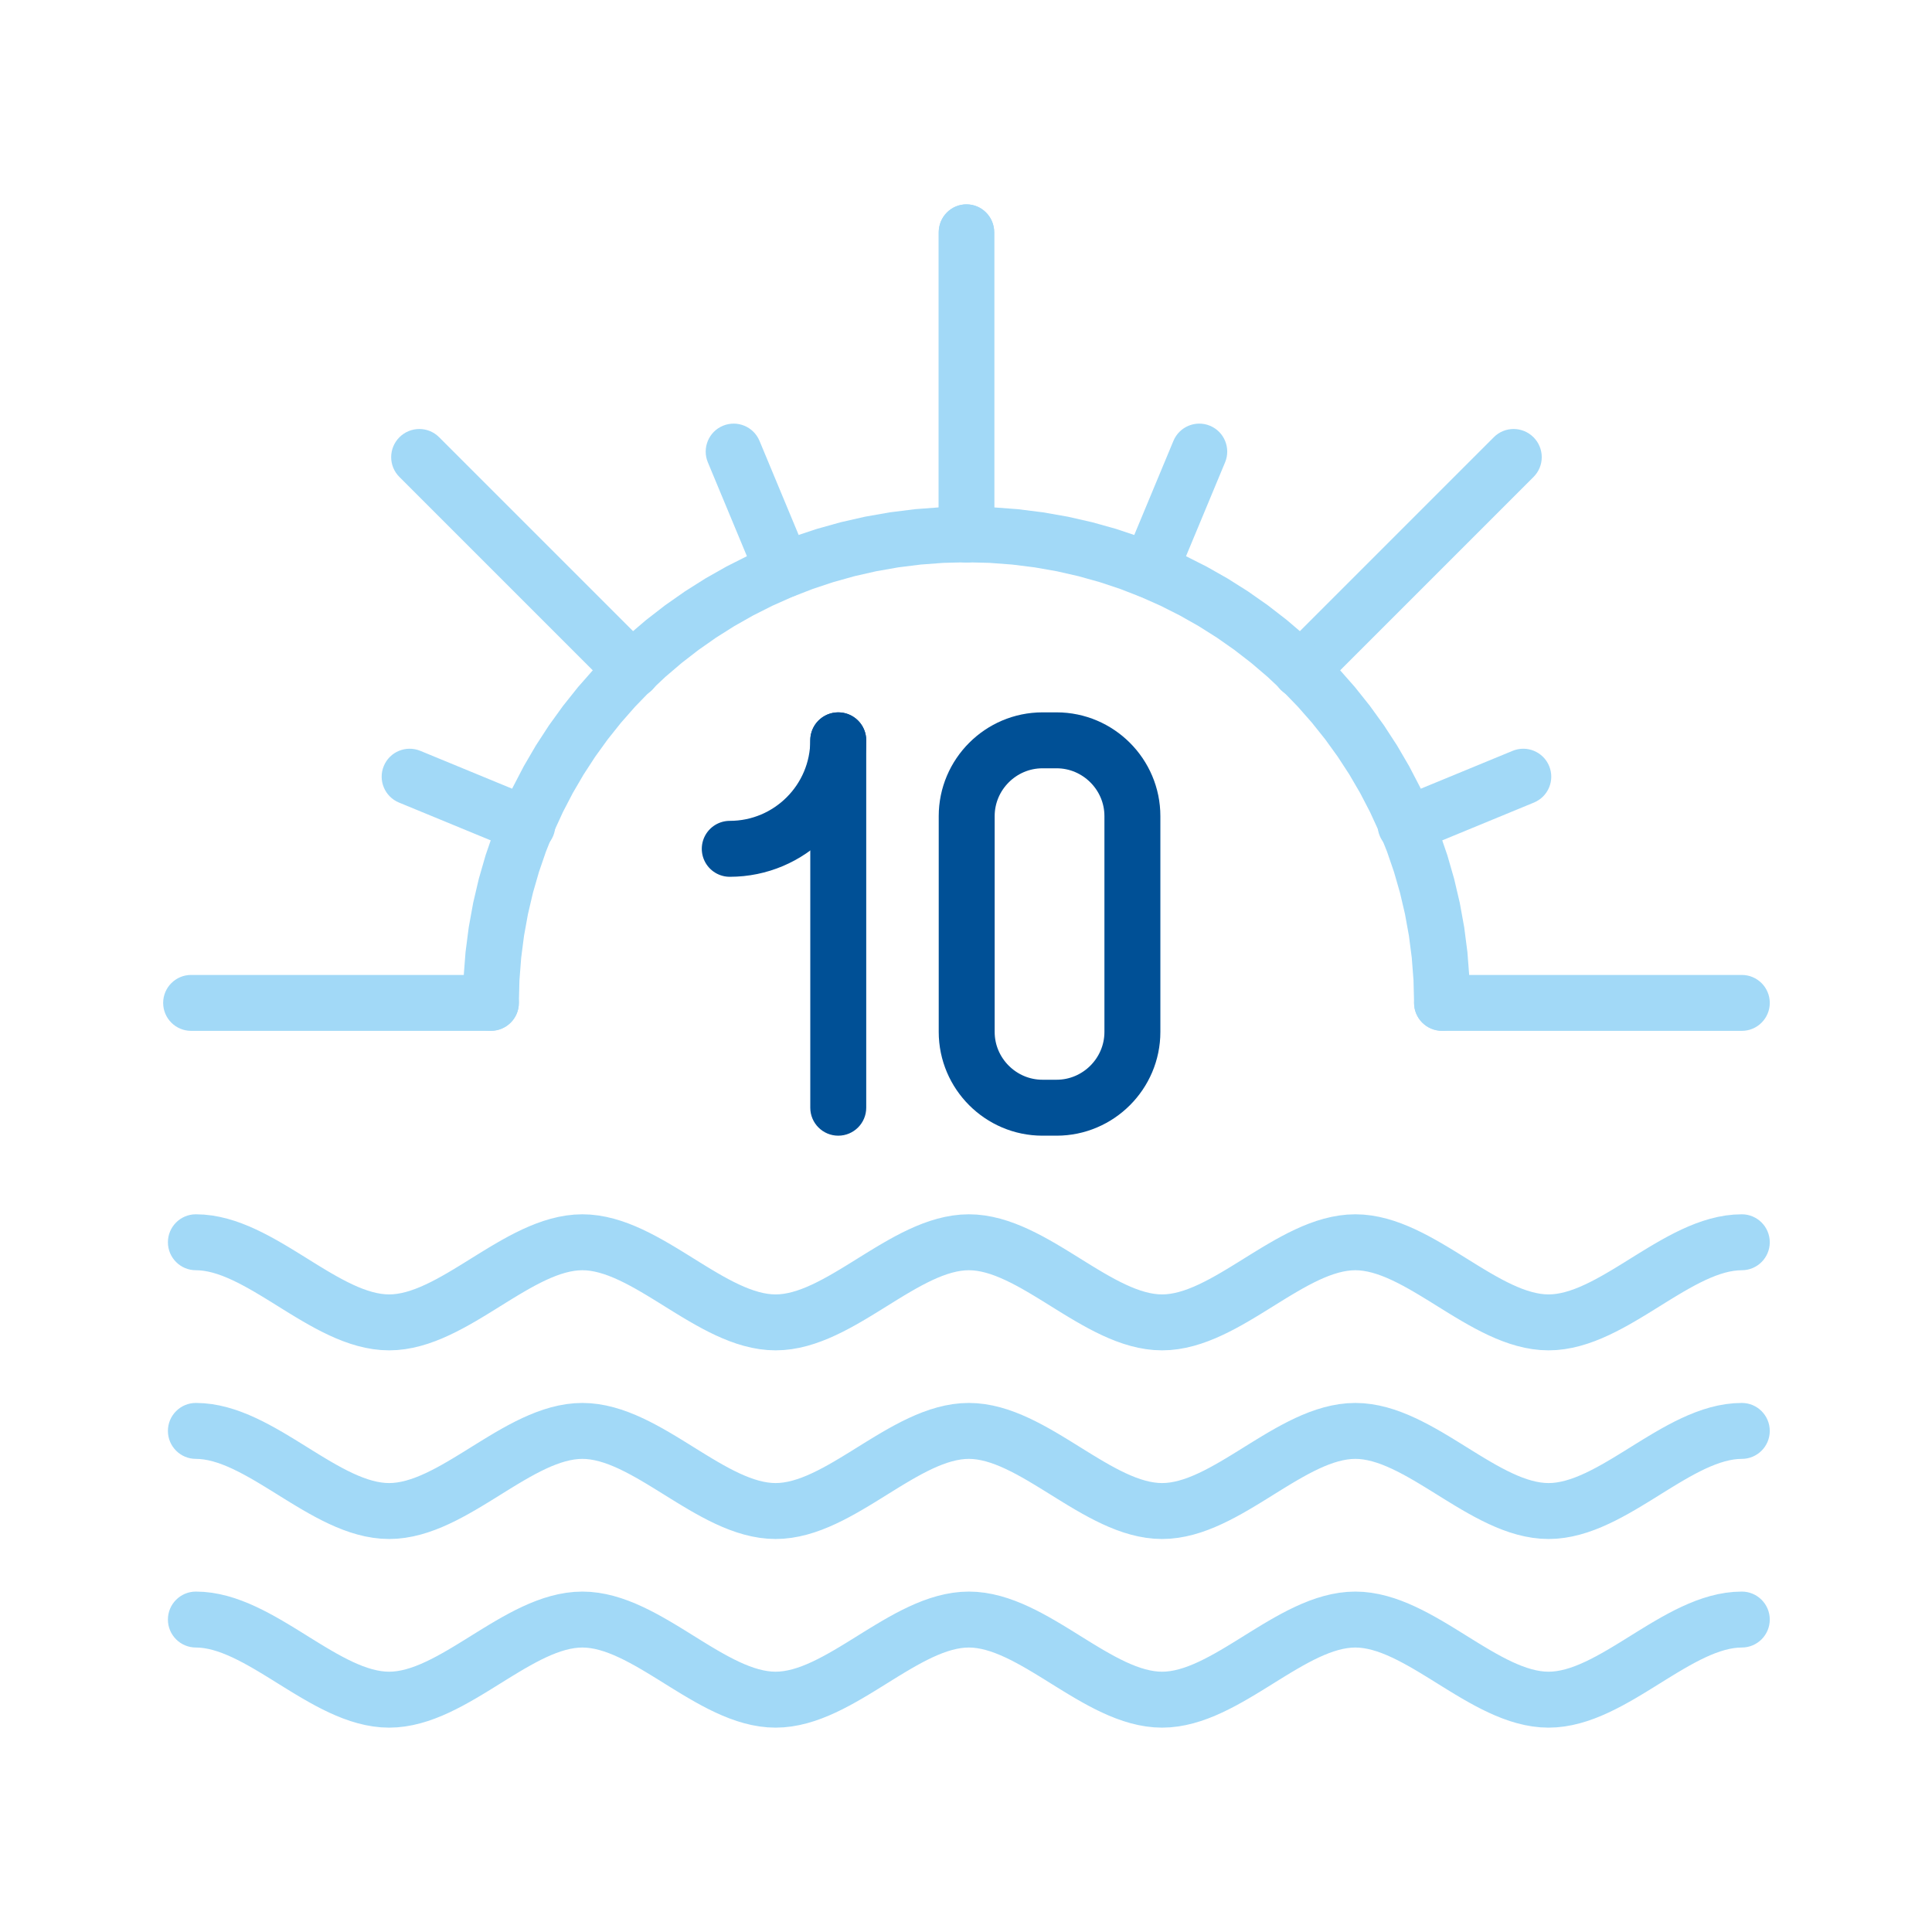 <?xml version="1.0" encoding="UTF-8"?>
<!DOCTYPE svg PUBLIC "-//W3C//DTD SVG 1.1//EN" "http://www.w3.org/Graphics/SVG/1.1/DTD/svg11.dtd">
<!-- Creator: CorelDRAW 2017 -->
<svg xmlns="http://www.w3.org/2000/svg" xml:space="preserve" width="50mm" height="50mm" version="1.1" style="shape-rendering:geometricPrecision; text-rendering:geometricPrecision; image-rendering:optimizeQuality; fill-rule:evenodd; clip-rule:evenodd"
viewBox="0 0 5000 5000"
 xmlns:xlink="http://www.w3.org/1999/xlink">
 <defs>
  <style type="text/css">
   <![CDATA[
    .str1 {stroke:#005096;stroke-width:144.78;stroke-linecap:round;stroke-linejoin:round;stroke-miterlimit:22.926}
    .str0 {stroke:#005096;stroke-width:144.78;stroke-linecap:round;stroke-linejoin:round;stroke-miterlimit:22.926}
    .fil1 {fill:none}
    .fil2 {fill:#005096;fill-rule:nonzero}
    .fil0 {fill:#A2D9F7;fill-rule:nonzero}
   ]]>
  </style>
 </defs>
 <g id="Слой_x0020_1">
  <g>
   <path class="fil0" d="M2429.41 601.26c0,-39.97 32.15,-72.39 71.79,-72.39 39.64,0 71.79,32.42 71.79,72.39l-143.58 0zm0 781.91l0 -781.91 143.58 0 0 781.91 -143.58 0zm143.58 0c0,39.97 -32.15,72.39 -71.79,72.39 -39.64,0 -71.79,-32.42 -71.79,-72.39l143.58 0z"/>
  </g>
  <g>
   <path class="fil0" d="M3036.81 1140.98c15.37,-36.94 57.77,-54.45 94.68,-39.1 36.91,15.35 54.37,57.76 39,94.7l-133.68 -55.6zm-127.81 307.11l127.81 -307.11 133.68 55.6 -127.81 307.11 -133.68 -55.6zm133.68 55.6c-15.37,36.94 -57.77,54.45 -94.68,39.1 -36.91,-15.35 -54.37,-57.76 -39,-94.7l133.68 55.6z"/>
  </g>
  <g>
   <path class="fil0" d="M3866.09 1131.39c28.27,-28.27 74.21,-28.17 102.6,0.22 28.39,28.39 28.49,74.33 0.22,102.6l-102.82 -102.82zm-551.64 551.65l551.64 -551.65 102.82 102.82 -551.64 551.65 -102.82 -102.82zm102.82 102.82c-28.27,28.27 -74.21,28.17 -102.6,-0.22 -28.39,-28.39 -28.49,-74.33 -0.22,-102.6l102.82 102.82z"/>
  </g>
  <g>
   <path class="fil0" d="M3914.59 1943.18c36.99,-15.25 79.36,2.35 94.6,39.3 15.24,36.95 -2.39,79.29 -39.38,94.54l-55.22 -133.84zm-304.47 125.53l304.47 -125.53 55.22 133.84 -304.47 125.53 -55.22 -133.84zm55.22 133.84c-36.99,15.25 -79.36,-2.35 -94.6,-39.3 -15.24,-36.95 2.39,-79.29 39.38,-94.54l55.22 133.84z"/>
  </g>
  <g>
   <path class="fil0" d="M4507.77 2523.14c39.97,0 72.39,32.4 72.39,72.36 0,39.96 -32.42,72.36 -72.39,72.36l0 -144.72zm-775.79 0l775.79 0 0 144.72 -775.79 0 0 -144.72zm0 144.72c-39.97,0 -72.39,-32.4 -72.39,-72.36 0,-39.96 32.42,-72.36 72.39,-72.36l0 144.72z"/>
  </g>
  <g>
   <path class="fil0" d="M1342.82 2595.5c0,39.77 -32.41,72.02 -72.38,72.02 -39.97,0 -72.38,-32.25 -72.38,-72.02l144.76 0zm1158.41 -1284.35l0 144.04 0 0 -59.73 1.49 -58.88 4.41 -58.02 7.26 -57.06 10.04 -56.05 12.74 -54.97 15.37 -53.81 17.94 -52.61 20.43 -51.31 22.85 -49.94 25.2 -48.52 27.47 -47 29.69 -45.43 31.82 -43.77 33.88 -42.04 35.87 -40.24 37.78 -38.35 39.63 -36.41 41.4 -34.37 43.08 -32.29 44.73 -30.11 46.26 -27.87 47.74 -25.55 49.15 -23.18 50.48 -20.71 51.73 -18.18 52.93 -15.58 54.06 -12.91 55.12 -10.18 56.11 -7.36 57.04 -4.47 57.89 -1.51 58.72 -144.76 0 1.69 -66.06 5.03 -65.23 8.3 -64.32 11.48 -63.29 14.57 -62.18 17.58 -61 20.52 -59.73 23.37 -58.37 26.12 -56.92 28.81 -55.41 31.41 -53.8 33.91 -52.1 36.35 -50.35 38.69 -48.5 40.97 -46.58 43.15 -44.59 45.26 -42.5 47.28 -40.33 49.21 -38.1 51.09 -35.78 52.86 -33.39 54.58 -30.91 56.18 -28.34 57.73 -25.71 59.19 -22.99 60.55 -20.18 61.85 -17.29 63.03 -14.34 64.16 -11.28 65.18 -8.16 66.12 -4.95 66.95 -1.67 0 0zm1303.17 1284.35l-144.76 0 -1.51 -58.72 -4.47 -57.89 -7.36 -57.04 -10.18 -56.11 -12.91 -55.12 -15.58 -54.06 -18.18 -52.93 -20.71 -51.73 -23.18 -50.48 -25.55 -49.15 -27.87 -47.74 -30.11 -46.26 -32.29 -44.73 -34.37 -43.08 -36.41 -41.4 -38.35 -39.63 -40.24 -37.78 -42.04 -35.87 -43.77 -33.88 -45.43 -31.82 -47 -29.69 -48.52 -27.47 -49.94 -25.2 -51.31 -22.85 -52.61 -20.43 -53.81 -17.94 -54.97 -15.37 -56.05 -12.74 -57.06 -10.04 -58.02 -7.26 -58.88 -4.41 -59.73 -1.49 0 -144.04 66.95 1.67 66.12 4.95 65.18 8.16 64.16 11.28 63.03 14.34 61.85 17.29 60.55 20.18 59.19 22.99 57.73 25.71 56.18 28.34 54.58 30.91 52.86 33.39 51.09 35.78 49.21 38.1 47.28 40.33 45.26 42.5 43.15 44.59 40.97 46.58 38.69 48.5 36.35 50.35 33.91 52.1 31.41 53.8 28.81 55.41 26.12 56.92 23.37 58.37 20.52 59.73 17.58 61 14.57 62.18 11.48 63.29 8.3 64.32 5.03 65.23 1.69 66.06zm0 0c0,39.77 -32.41,72.02 -72.38,72.02 -39.97,0 -72.38,-32.25 -72.38,-72.02l144.76 0z"/>
  </g>
  <g>
   <path class="fil0" d="M506.93 4263.78c-39.97,0 -72.38,-32.41 -72.38,-72.38 0,-39.97 32.41,-72.38 72.38,-72.38l0 144.76zm500.11 62.58l0 144.76 0 0 -21.01 -0.79 -20.66 -2.29 -20.12 -3.6 -19.65 -4.75 -19.19 -5.75 -18.74 -6.63 -18.31 -7.36 -17.91 -8 -17.55 -8.5 -17.22 -8.94 -16.92 -9.28 -16.66 -9.53 -16.43 -9.72 -16.18 -9.81 -15.96 -9.84 -15.76 -9.78 -15.5 -9.64 -15.29 -9.42 -15.08 -9.15 -14.83 -8.78 -14.6 -8.35 -14.34 -7.86 -14.02 -7.28 -13.71 -6.66 -13.35 -5.96 -12.95 -5.22 -12.52 -4.43 -12.07 -3.63 -11.61 -2.81 -11.12 -2 -10.6 -1.19 -10.25 -0.39 0 -144.76 21.01 0.79 20.66 2.29 20.12 3.6 19.65 4.75 19.19 5.75 18.74 6.63 18.31 7.36 17.91 8 17.55 8.5 17.22 8.94 16.92 9.28 16.66 9.53 16.43 9.72 16.18 9.81 15.97 9.84 15.74 9.78 15.5 9.64 15.3 9.42 15.08 9.15 14.83 8.78 14.6 8.35 14.34 7.86 14.02 7.28 13.71 6.66 13.35 5.96 12.95 5.22 12.52 4.43 12.07 3.63 11.61 2.81 11.12 2 10.6 1.19 10.25 0.39 0 0zm0 0c39.97,0 72.38,32.41 72.38,72.38 0,39.97 -32.41,72.38 -72.38,72.38l0 -144.76zm500.12 -207.34l0 144.76 0 0 -10.25 0.39 -10.61 1.19 -11.12 2 -11.6 2.81 -12.06 3.63 -12.53 4.43 -12.95 5.22 -13.35 5.96 -13.72 6.66 -14.02 7.28 -14.34 7.86 -14.59 8.35 -14.82 8.78 -15.09 9.15 -15.3 9.42 -15.51 9.64 -15.75 9.78 -15.96 9.84 -16.17 9.81 -16.42 9.72 -16.67 9.53 -16.92 9.28 -17.24 8.94 -17.54 8.5 -17.91 8 -18.31 7.36 -18.73 6.63 -19.18 5.75 -19.66 4.75 -20.14 3.6 -20.65 2.29 -21.01 0.79 0 -144.76 10.25 -0.39 10.61 -1.19 11.12 -2 11.6 -2.81 12.06 -3.63 12.53 -4.43 12.95 -5.22 13.35 -5.96 13.72 -6.66 14.02 -7.28 14.34 -7.86 14.59 -8.35 14.82 -8.78 15.09 -9.15 15.3 -9.42 15.51 -9.64 15.75 -9.78 15.96 -9.84 16.17 -9.81 16.42 -9.72 16.67 -9.53 16.92 -9.28 17.24 -8.94 17.54 -8.5 17.91 -8 18.31 -7.36 18.73 -6.63 19.18 -5.75 19.66 -4.75 20.14 -3.6 20.65 -2.29 21.01 -0.79 0 0zm0 0c39.97,0 72.38,32.41 72.38,72.38 0,39.97 -32.41,72.38 -72.38,72.38l0 -144.76zm500.11 207.34l0 144.76 0 0 -21.01 -0.79 -20.66 -2.29 -20.12 -3.6 -19.65 -4.75 -19.19 -5.75 -18.74 -6.63 -18.31 -7.36 -17.91 -8 -17.55 -8.5 -17.22 -8.94 -16.92 -9.28 -16.66 -9.53 -16.43 -9.72 -16.18 -9.81 -15.96 -9.84 -15.76 -9.78 -15.5 -9.64 -15.29 -9.42 -15.08 -9.15 -14.83 -8.78 -14.6 -8.35 -14.34 -7.86 -14.02 -7.28 -13.71 -6.66 -13.35 -5.96 -12.95 -5.22 -12.52 -4.43 -12.07 -3.63 -11.61 -2.81 -11.12 -2 -10.6 -1.19 -10.25 -0.39 0 -144.76 21.01 0.79 20.66 2.29 20.12 3.6 19.65 4.75 19.19 5.75 18.74 6.63 18.31 7.36 17.91 8 17.55 8.5 17.22 8.94 16.92 9.28 16.66 9.53 16.43 9.72 16.18 9.81 15.97 9.84 15.74 9.78 15.5 9.64 15.3 9.42 15.08 9.15 14.83 8.78 14.6 8.35 14.34 7.86 14.02 7.28 13.71 6.66 13.35 5.96 12.95 5.22 12.52 4.43 12.07 3.63 11.61 2.81 11.12 2 10.6 1.19 10.25 0.39 0 0zm0 0c39.97,0 72.38,32.41 72.38,72.38 0,39.97 -32.41,72.38 -72.38,72.38l0 -144.76zm500.09 -207.34l0 144.76 0 0 -10.25 0.39 -10.6 1.19 -11.12 2 -11.61 2.81 -12.07 3.63 -12.51 4.43 -12.94 5.21 -13.36 5.97 -13.72 6.66 -14.02 7.28 -14.32 7.86 -14.61 8.35 -14.83 8.78 -15.07 9.14 -15.29 9.43 -15.52 9.64 -15.75 9.78 -15.95 9.83 -16.17 9.82 -16.44 9.72 -16.66 9.53 -16.92 9.28 -17.22 8.94 -17.55 8.5 -17.91 8 -18.31 7.36 -18.74 6.63 -19.18 5.75 -19.65 4.75 -20.14 3.6 -20.65 2.29 -21.01 0.79 0 -144.76 10.25 -0.39 10.61 -1.19 11.12 -2 11.59 -2.81 12.08 -3.63 12.52 -4.43 12.95 -5.22 13.35 -5.96 13.71 -6.66 14.02 -7.28 14.34 -7.86 14.6 -8.35 14.82 -8.78 15.07 -9.14 15.31 -9.43 15.51 -9.64 15.74 -9.78 15.95 -9.83 16.19 -9.82 16.43 -9.72 16.65 -9.53 16.92 -9.28 17.24 -8.94 17.54 -8.5 17.9 -7.99 18.3 -7.37 18.75 -6.63 19.19 -5.75 19.65 -4.75 20.12 -3.6 20.66 -2.29 21.01 -0.79 0 0zm0 0c39.97,0 72.38,32.41 72.38,72.38 0,39.97 -32.41,72.38 -72.38,72.38l0 -144.76zm500.12 207.34l0 144.76 0 0 -21.01 -0.79 -20.65 -2.29 -20.14 -3.6 -19.66 -4.75 -19.18 -5.75 -18.73 -6.63 -18.31 -7.36 -17.91 -8 -17.54 -8.5 -17.24 -8.94 -16.92 -9.28 -16.67 -9.53 -16.42 -9.72 -16.17 -9.81 -15.96 -9.84 -15.75 -9.78 -15.51 -9.64 -15.3 -9.42 -15.09 -9.15 -14.82 -8.78 -14.59 -8.35 -14.34 -7.86 -14.02 -7.28 -13.72 -6.66 -13.35 -5.96 -12.95 -5.22 -12.53 -4.43 -12.06 -3.63 -11.6 -2.81 -11.12 -2 -10.61 -1.19 -10.25 -0.39 0 -144.76 21.01 0.79 20.65 2.29 20.14 3.6 19.66 4.75 19.18 5.75 18.73 6.63 18.31 7.36 17.91 8 17.54 8.5 17.24 8.94 16.92 9.28 16.67 9.53 16.42 9.72 16.17 9.81 15.96 9.84 15.75 9.78 15.51 9.64 15.3 9.42 15.09 9.15 14.82 8.78 14.59 8.35 14.34 7.86 14.02 7.28 13.72 6.66 13.35 5.96 12.95 5.22 12.53 4.43 12.06 3.63 11.6 2.81 11.12 2 10.61 1.19 10.25 0.39 0 0zm0 0c39.97,0 72.38,32.41 72.38,72.38 0,39.97 -32.41,72.38 -72.38,72.38l0 -144.76zm500.08 -207.34l0 144.76 0 0 -10.25 0.39 -10.6 1.19 -11.12 2 -11.61 2.81 -12.07 3.63 -12.51 4.43 -12.94 5.21 -13.36 5.97 -13.72 6.66 -14.02 7.28 -14.32 7.86 -14.61 8.35 -14.83 8.78 -15.07 9.14 -15.29 9.43 -15.52 9.64 -15.74 9.78 -15.95 9.83 -16.19 9.82 -16.43 9.72 -16.65 9.53 -16.92 9.28 -17.24 8.94 -17.54 8.5 -17.9 7.99 -18.3 7.37 -18.75 6.63 -19.19 5.75 -19.65 4.75 -20.12 3.6 -20.66 2.29 -21.01 0.79 0 -144.76 10.25 -0.39 10.6 -1.19 11.12 -2 11.61 -2.81 12.07 -3.63 12.51 -4.43 12.94 -5.21 13.36 -5.97 13.72 -6.66 14.02 -7.28 14.32 -7.86 14.61 -8.35 14.83 -8.78 15.07 -9.14 15.29 -9.43 15.52 -9.64 15.74 -9.78 15.95 -9.83 16.19 -9.82 16.43 -9.72 16.65 -9.53 16.92 -9.28 17.24 -8.94 17.54 -8.5 17.9 -7.99 18.3 -7.37 18.75 -6.63 19.19 -5.75 19.65 -4.75 20.12 -3.6 20.66 -2.29 21.01 -0.79 0 0zm0 0c39.97,0 72.38,32.41 72.38,72.38 0,39.97 -32.41,72.38 -72.38,72.38l0 -144.76zm500.12 207.34l0 144.76 0 0 -21.01 -0.79 -20.65 -2.29 -20.14 -3.6 -19.66 -4.75 -19.18 -5.75 -18.73 -6.63 -18.31 -7.36 -17.91 -8 -17.54 -8.5 -17.24 -8.94 -16.92 -9.28 -16.67 -9.53 -16.42 -9.72 -16.17 -9.81 -15.96 -9.84 -15.75 -9.78 -15.51 -9.64 -15.3 -9.42 -15.09 -9.15 -14.82 -8.78 -14.59 -8.35 -14.34 -7.86 -14.02 -7.28 -13.72 -6.66 -13.35 -5.96 -12.95 -5.22 -12.53 -4.43 -12.06 -3.63 -11.6 -2.81 -11.12 -2 -10.61 -1.19 -10.25 -0.39 0 -144.76 21.01 0.79 20.65 2.29 20.14 3.6 19.66 4.75 19.18 5.75 18.73 6.63 18.31 7.36 17.91 8 17.54 8.5 17.24 8.94 16.92 9.28 16.67 9.53 16.42 9.72 16.17 9.81 15.96 9.84 15.75 9.78 15.51 9.64 15.3 9.42 15.09 9.15 14.82 8.78 14.59 8.35 14.34 7.86 14.02 7.28 13.72 6.66 13.35 5.96 12.95 5.22 12.53 4.43 12.06 3.63 11.6 2.81 11.12 2 10.61 1.19 10.25 0.39 0 0zm0 0c39.97,0 72.38,32.41 72.38,72.38 0,39.97 -32.41,72.38 -72.38,72.38l0 -144.76zm500.09 -207.34l0 144.76 -10.25 0.39 -10.61 1.19 -11.12 2 -11.59 2.81 -12.08 3.63 -12.52 4.43 -12.95 5.22 -13.35 5.96 -13.71 6.66 -14.02 7.28 -14.34 7.86 -14.6 8.35 -14.82 8.78 -15.07 9.14 -15.31 9.43 -15.51 9.64 -15.74 9.78 -15.95 9.83 -16.19 9.82 -16.43 9.72 -16.65 9.53 -16.92 9.28 -17.24 8.94 -17.54 8.5 -17.9 7.99 -18.3 7.37 -18.75 6.63 -19.19 5.75 -19.65 4.75 -20.12 3.6 -20.66 2.29 -21.01 0.79 0 -144.76 10.25 -0.39 10.6 -1.19 11.12 -2 11.61 -2.81 12.07 -3.63 12.51 -4.43 12.94 -5.21 13.36 -5.97 13.72 -6.66 14.02 -7.28 14.32 -7.86 14.61 -8.35 14.83 -8.78 15.07 -9.14 15.29 -9.43 15.52 -9.64 15.75 -9.78 15.95 -9.83 16.17 -9.82 16.44 -9.72 16.66 -9.53 16.92 -9.28 17.22 -8.94 17.55 -8.5 17.91 -8 18.31 -7.36 18.74 -6.63 19.18 -5.75 19.65 -4.75 20.14 -3.6 20.65 -2.29 21.01 -0.79zm0 0c39.97,0 72.38,32.41 72.38,72.38 0,39.97 -32.41,72.38 -72.38,72.38l0 -144.76z"/>
  </g>
  <g>
   <path class="fil0" d="M506.93 3775.57c-39.97,0 -72.38,-32.41 -72.38,-72.38 0,-39.97 32.41,-72.38 72.38,-72.38l0 144.76zm500.11 62.57l0 144.76 0 0 -21.01 -0.79 -20.66 -2.29 -20.12 -3.6 -19.65 -4.75 -19.19 -5.75 -18.74 -6.63 -18.31 -7.36 -17.91 -8 -17.55 -8.5 -17.21 -8.94 -16.93 -9.27 -16.68 -9.55 -16.41 -9.71 -16.18 -9.81 -15.95 -9.83 -15.75 -9.77 -15.52 -9.65 -15.29 -9.42 -15.08 -9.15 -14.85 -8.79 -14.58 -8.35 -14.33 -7.85 -14.03 -7.28 -13.71 -6.66 -13.35 -5.96 -12.95 -5.22 -12.52 -4.43 -12.07 -3.63 -11.61 -2.81 -11.12 -2 -10.6 -1.19 -10.25 -0.39 0 -144.76 21.01 0.79 20.66 2.29 20.12 3.6 19.65 4.75 19.19 5.75 18.74 6.63 18.31 7.36 17.91 8 17.55 8.5 17.21 8.94 16.93 9.27 16.68 9.55 16.41 9.71 16.18 9.81 15.97 9.84 15.72 9.77 15.51 9.63 15.31 9.43 15.08 9.15 14.85 8.79 14.58 8.35 14.33 7.85 14.03 7.28 13.71 6.66 13.35 5.96 12.95 5.22 12.52 4.43 12.07 3.63 11.61 2.81 11.12 2 10.6 1.19 10.25 0.39 0 0zm0 0c39.97,0 72.38,32.41 72.38,72.38 0,39.97 -32.41,72.38 -72.38,72.38l0 -144.76zm500.12 -207.33l0 144.76 0 0 -10.25 0.39 -10.61 1.19 -11.12 2 -11.6 2.81 -12.06 3.63 -12.53 4.43 -12.95 5.22 -13.35 5.96 -13.72 6.66 -14.04 7.29 -14.32 7.84 -14.57 8.35 -14.84 8.79 -15.09 9.15 -15.3 9.42 -15.53 9.65 -15.74 9.77 -15.95 9.83 -16.17 9.81 -16.4 9.71 -16.69 9.55 -16.94 9.28 -17.22 8.93 -17.54 8.5 -17.91 8 -18.31 7.36 -18.73 6.63 -19.18 5.75 -19.66 4.75 -20.14 3.6 -20.65 2.29 -21.01 0.79 0 -144.76 10.25 -0.39 10.61 -1.19 11.12 -2 11.6 -2.81 12.06 -3.63 12.53 -4.43 12.95 -5.22 13.35 -5.96 13.72 -6.66 14.04 -7.29 14.32 -7.84 14.57 -8.35 14.84 -8.79 15.09 -9.15 15.31 -9.43 15.52 -9.63 15.73 -9.77 15.96 -9.84 16.17 -9.81 16.4 -9.71 16.69 -9.55 16.94 -9.28 17.22 -8.93 17.54 -8.5 17.91 -8 18.31 -7.36 18.73 -6.63 19.18 -5.75 19.66 -4.75 20.14 -3.6 20.65 -2.29 21.01 -0.79 0 0zm0 0c39.97,0 72.38,32.41 72.38,72.38 0,39.97 -32.41,72.38 -72.38,72.38l0 -144.76zm500.11 207.33l0 144.76 0 0 -21.01 -0.79 -20.66 -2.29 -20.12 -3.6 -19.65 -4.75 -19.19 -5.75 -18.74 -6.63 -18.31 -7.36 -17.91 -8 -17.55 -8.5 -17.21 -8.94 -16.93 -9.27 -16.68 -9.55 -16.41 -9.71 -16.18 -9.81 -15.95 -9.83 -15.75 -9.77 -15.52 -9.65 -15.29 -9.42 -15.08 -9.15 -14.85 -8.79 -14.58 -8.35 -14.33 -7.85 -14.03 -7.28 -13.71 -6.66 -13.35 -5.96 -12.95 -5.22 -12.52 -4.43 -12.07 -3.63 -11.61 -2.81 -11.12 -2 -10.6 -1.19 -10.25 -0.39 0 -144.76 21.01 0.79 20.66 2.29 20.12 3.6 19.65 4.75 19.19 5.75 18.74 6.63 18.31 7.36 17.91 8 17.55 8.5 17.21 8.94 16.93 9.27 16.68 9.55 16.41 9.71 16.18 9.81 15.97 9.84 15.72 9.77 15.51 9.63 15.31 9.43 15.08 9.15 14.85 8.79 14.58 8.35 14.33 7.85 14.03 7.28 13.71 6.66 13.35 5.96 12.95 5.22 12.52 4.43 12.07 3.63 11.61 2.81 11.12 2 10.6 1.19 10.25 0.39 0 0zm0 0c39.97,0 72.38,32.41 72.38,72.38 0,39.97 -32.41,72.38 -72.38,72.38l0 -144.76zm500.09 -207.33l0 144.76 0 0 -10.25 0.39 -10.6 1.19 -11.12 2 -11.61 2.81 -12.07 3.63 -12.51 4.43 -12.94 5.21 -13.36 5.97 -13.72 6.66 -14.03 7.28 -14.31 7.85 -14.59 8.35 -14.85 8.79 -15.07 9.14 -15.29 9.43 -15.54 9.65 -15.74 9.77 -15.94 9.82 -16.17 9.82 -16.42 9.71 -16.68 9.55 -16.93 9.27 -17.21 8.94 -17.55 8.5 -17.91 8 -18.31 7.36 -18.74 6.63 -19.18 5.75 -19.65 4.75 -20.14 3.6 -20.65 2.29 -21.01 0.79 0 -144.76 10.25 -0.39 10.61 -1.19 11.12 -2 11.59 -2.81 12.08 -3.63 12.52 -4.43 12.95 -5.22 13.35 -5.96 13.71 -6.66 14.03 -7.28 14.33 -7.85 14.58 -8.35 14.84 -8.79 15.07 -9.14 15.32 -9.44 15.52 -9.63 15.72 -9.77 15.95 -9.83 16.19 -9.82 16.41 -9.71 16.67 -9.55 16.93 -9.27 17.23 -8.94 17.54 -8.5 17.9 -7.99 18.3 -7.37 18.75 -6.63 19.19 -5.75 19.65 -4.75 20.12 -3.6 20.66 -2.29 21.01 -0.79 0 0zm0 0c39.97,0 72.38,32.41 72.38,72.38 0,39.97 -32.41,72.38 -72.38,72.38l0 -144.76zm500.12 207.33l0 144.76 0 0 -21.01 -0.79 -20.65 -2.29 -20.14 -3.6 -19.66 -4.75 -19.18 -5.75 -18.73 -6.63 -18.31 -7.36 -17.91 -8 -17.54 -8.5 -17.22 -8.93 -16.94 -9.28 -16.69 -9.55 -16.4 -9.71 -16.17 -9.81 -15.95 -9.83 -15.74 -9.77 -15.53 -9.65 -15.3 -9.42 -15.09 -9.15 -14.84 -8.79 -14.57 -8.35 -14.32 -7.84 -14.04 -7.29 -13.72 -6.66 -13.35 -5.96 -12.95 -5.22 -12.53 -4.43 -12.06 -3.63 -11.6 -2.81 -11.12 -2 -10.61 -1.19 -10.25 -0.39 0 -144.76 21.01 0.79 20.65 2.29 20.14 3.6 19.66 4.75 19.18 5.75 18.73 6.63 18.31 7.36 17.91 8 17.54 8.5 17.22 8.93 16.94 9.28 16.69 9.55 16.4 9.71 16.17 9.81 15.96 9.84 15.73 9.77 15.52 9.63 15.31 9.43 15.09 9.15 14.84 8.79 14.57 8.35 14.32 7.84 14.04 7.29 13.72 6.66 13.35 5.96 12.95 5.22 12.53 4.43 12.06 3.63 11.6 2.81 11.12 2 10.61 1.19 10.25 0.39 0 0zm0 0c39.97,0 72.38,32.41 72.38,72.38 0,39.97 -32.41,72.38 -72.38,72.38l0 -144.76zm500.08 -207.33l0 144.76 0 0 -10.25 0.39 -10.6 1.19 -11.12 2 -11.61 2.81 -12.07 3.63 -12.51 4.43 -12.94 5.21 -13.36 5.97 -13.72 6.66 -14.03 7.28 -14.31 7.85 -14.59 8.35 -14.85 8.79 -15.07 9.14 -15.29 9.43 -15.54 9.65 -15.73 9.77 -15.94 9.82 -16.19 9.82 -16.41 9.71 -16.67 9.55 -16.93 9.27 -17.23 8.94 -17.54 8.5 -17.9 7.99 -18.3 7.37 -18.75 6.63 -19.19 5.75 -19.65 4.75 -20.12 3.6 -20.66 2.29 -21.01 0.79 0 -144.76 10.25 -0.39 10.6 -1.19 11.12 -2 11.61 -2.81 12.07 -3.63 12.51 -4.43 12.94 -5.21 13.36 -5.97 13.72 -6.66 14.03 -7.28 14.31 -7.85 14.59 -8.35 14.85 -8.79 15.07 -9.14 15.3 -9.44 15.53 -9.63 15.72 -9.77 15.95 -9.83 16.19 -9.82 16.41 -9.71 16.67 -9.55 16.93 -9.27 17.23 -8.94 17.54 -8.5 17.9 -7.99 18.3 -7.37 18.75 -6.63 19.19 -5.75 19.65 -4.75 20.12 -3.6 20.66 -2.29 21.01 -0.79 0 0zm0 0c39.97,0 72.38,32.41 72.38,72.38 0,39.97 -32.41,72.38 -72.38,72.38l0 -144.76zm500.12 207.33l0 144.76 0 0 -21.01 -0.79 -20.65 -2.29 -20.14 -3.6 -19.66 -4.75 -19.18 -5.75 -18.73 -6.63 -18.31 -7.36 -17.91 -8 -17.54 -8.5 -17.22 -8.93 -16.94 -9.28 -16.69 -9.55 -16.4 -9.71 -16.17 -9.81 -15.95 -9.83 -15.74 -9.77 -15.53 -9.65 -15.3 -9.42 -15.09 -9.15 -14.84 -8.79 -14.57 -8.35 -14.32 -7.84 -14.04 -7.29 -13.72 -6.66 -13.35 -5.96 -12.95 -5.22 -12.53 -4.43 -12.06 -3.63 -11.6 -2.81 -11.12 -2 -10.61 -1.19 -10.25 -0.39 0 -144.76 21.01 0.79 20.65 2.29 20.14 3.6 19.66 4.75 19.18 5.75 18.73 6.63 18.31 7.36 17.91 8 17.54 8.5 17.22 8.93 16.94 9.28 16.69 9.55 16.4 9.71 16.17 9.81 15.96 9.84 15.73 9.77 15.52 9.63 15.31 9.43 15.09 9.15 14.84 8.79 14.57 8.35 14.32 7.84 14.04 7.29 13.72 6.66 13.35 5.96 12.95 5.22 12.53 4.43 12.06 3.63 11.6 2.81 11.12 2 10.61 1.19 10.25 0.39 0 0zm0 0c39.97,0 72.38,32.41 72.38,72.38 0,39.97 -32.41,72.38 -72.38,72.38l0 -144.76zm500.09 -207.33l0 144.76 -10.25 0.39 -10.61 1.19 -11.12 2 -11.59 2.81 -12.08 3.63 -12.52 4.43 -12.95 5.22 -13.35 5.96 -13.71 6.66 -14.03 7.28 -14.33 7.85 -14.58 8.35 -14.84 8.79 -15.07 9.14 -15.31 9.43 -15.53 9.65 -15.73 9.77 -15.94 9.82 -16.19 9.82 -16.41 9.71 -16.67 9.55 -16.93 9.27 -17.23 8.94 -17.54 8.5 -17.9 7.99 -18.3 7.37 -18.75 6.63 -19.19 5.75 -19.65 4.75 -20.12 3.6 -20.66 2.29 -21.01 0.79 0 -144.76 10.25 -0.39 10.6 -1.19 11.12 -2 11.61 -2.81 12.07 -3.63 12.51 -4.43 12.94 -5.21 13.36 -5.97 13.72 -6.66 14.03 -7.28 14.31 -7.85 14.59 -8.35 14.85 -8.79 15.07 -9.14 15.3 -9.44 15.53 -9.63 15.73 -9.77 15.95 -9.83 16.17 -9.82 16.42 -9.71 16.68 -9.55 16.93 -9.27 17.21 -8.94 17.55 -8.5 17.91 -8 18.31 -7.36 18.74 -6.63 19.18 -5.75 19.65 -4.75 20.14 -3.6 20.65 -2.29 21.01 -0.79zm0 0c39.97,0 72.38,32.41 72.38,72.38 0,39.97 -32.41,72.38 -72.38,72.38l0 -144.76z"/>
  </g>
  <g>
   <path class="fil0" d="M506.93 3287.35c-39.97,0 -72.38,-32.41 -72.38,-72.38 0,-39.97 32.41,-72.38 72.38,-72.38l0 144.76zm500.11 62.58l0 144.76 0 0 -21.01 -0.79 -20.66 -2.29 -20.12 -3.6 -19.65 -4.75 -19.19 -5.75 -18.74 -6.63 -18.31 -7.36 -17.91 -8 -17.55 -8.5 -17.22 -8.94 -16.92 -9.28 -16.66 -9.53 -16.43 -9.72 -16.18 -9.81 -15.96 -9.84 -15.76 -9.78 -15.5 -9.64 -15.29 -9.42 -15.08 -9.15 -14.83 -8.78 -14.6 -8.35 -14.34 -7.86 -14.02 -7.28 -13.71 -6.66 -13.35 -5.96 -12.95 -5.22 -12.52 -4.43 -12.07 -3.63 -11.61 -2.81 -11.12 -2 -10.6 -1.19 -10.25 -0.39 0 -144.76 21.01 0.79 20.66 2.29 20.12 3.6 19.65 4.75 19.19 5.75 18.74 6.63 18.31 7.36 17.91 8 17.55 8.5 17.22 8.94 16.92 9.28 16.66 9.53 16.43 9.72 16.18 9.81 15.97 9.84 15.74 9.78 15.5 9.64 15.3 9.42 15.08 9.15 14.83 8.78 14.6 8.35 14.34 7.86 14.02 7.28 13.71 6.66 13.35 5.96 12.95 5.22 12.52 4.43 12.07 3.63 11.61 2.81 11.12 2 10.6 1.19 10.25 0.39 0 0zm0 0c39.97,0 72.38,32.41 72.38,72.38 0,39.97 -32.41,72.38 -72.38,72.38l0 -144.76zm500.12 -207.34l0 144.76 0 0 -10.25 0.39 -10.61 1.19 -11.12 2 -11.6 2.81 -12.06 3.63 -12.53 4.43 -12.95 5.22 -13.35 5.96 -13.72 6.66 -14.02 7.28 -14.34 7.86 -14.59 8.35 -14.82 8.78 -15.09 9.15 -15.3 9.42 -15.51 9.64 -15.75 9.78 -15.96 9.84 -16.17 9.81 -16.42 9.72 -16.67 9.53 -16.92 9.28 -17.24 8.94 -17.54 8.5 -17.91 8 -18.31 7.36 -18.73 6.63 -19.18 5.75 -19.66 4.75 -20.14 3.6 -20.65 2.29 -21.01 0.79 0 -144.76 10.25 -0.39 10.61 -1.19 11.12 -2 11.6 -2.81 12.06 -3.63 12.53 -4.43 12.95 -5.22 13.35 -5.96 13.72 -6.66 14.02 -7.28 14.34 -7.86 14.59 -8.35 14.82 -8.78 15.09 -9.15 15.3 -9.42 15.51 -9.64 15.75 -9.78 15.96 -9.84 16.17 -9.81 16.42 -9.72 16.67 -9.53 16.92 -9.28 17.24 -8.94 17.54 -8.5 17.91 -8 18.31 -7.36 18.73 -6.63 19.18 -5.75 19.66 -4.75 20.14 -3.6 20.65 -2.29 21.01 -0.79 0 0zm0 0c39.97,0 72.38,32.41 72.38,72.38 0,39.97 -32.41,72.38 -72.38,72.38l0 -144.76zm500.11 207.34l0 144.76 0 0 -21.01 -0.79 -20.66 -2.29 -20.12 -3.6 -19.65 -4.75 -19.19 -5.75 -18.74 -6.63 -18.31 -7.36 -17.91 -8 -17.55 -8.5 -17.22 -8.94 -16.92 -9.28 -16.66 -9.53 -16.43 -9.72 -16.18 -9.81 -15.96 -9.84 -15.76 -9.78 -15.5 -9.64 -15.29 -9.42 -15.08 -9.15 -14.83 -8.78 -14.6 -8.35 -14.34 -7.86 -14.02 -7.28 -13.71 -6.66 -13.35 -5.96 -12.95 -5.22 -12.52 -4.43 -12.07 -3.63 -11.61 -2.81 -11.12 -2 -10.6 -1.19 -10.25 -0.39 0 -144.76 21.01 0.79 20.66 2.29 20.12 3.6 19.65 4.75 19.19 5.75 18.74 6.63 18.31 7.36 17.91 8 17.55 8.5 17.22 8.94 16.92 9.28 16.66 9.53 16.43 9.72 16.18 9.81 15.97 9.84 15.74 9.78 15.5 9.64 15.3 9.42 15.08 9.15 14.83 8.78 14.6 8.35 14.34 7.86 14.02 7.28 13.71 6.66 13.35 5.96 12.95 5.22 12.52 4.43 12.07 3.63 11.61 2.81 11.12 2 10.6 1.19 10.25 0.39 0 0zm0 0c39.97,0 72.38,32.41 72.38,72.38 0,39.97 -32.41,72.38 -72.38,72.38l0 -144.76zm500.09 -207.34l0 144.76 0 0 -10.25 0.39 -10.6 1.19 -11.12 2 -11.61 2.81 -12.07 3.63 -12.51 4.43 -12.94 5.21 -13.36 5.97 -13.72 6.66 -14.02 7.28 -14.32 7.86 -14.61 8.35 -14.83 8.78 -15.07 9.14 -15.29 9.43 -15.52 9.64 -15.75 9.78 -15.95 9.83 -16.17 9.82 -16.44 9.72 -16.66 9.53 -16.92 9.28 -17.22 8.94 -17.55 8.5 -17.91 8 -18.31 7.36 -18.74 6.63 -19.18 5.75 -19.65 4.75 -20.14 3.6 -20.65 2.29 -21.01 0.79 0 -144.76 10.25 -0.39 10.61 -1.19 11.12 -2 11.59 -2.81 12.08 -3.63 12.52 -4.43 12.95 -5.22 13.35 -5.96 13.71 -6.66 14.02 -7.28 14.34 -7.86 14.6 -8.35 14.82 -8.78 15.07 -9.14 15.31 -9.43 15.51 -9.64 15.74 -9.78 15.95 -9.83 16.19 -9.82 16.43 -9.72 16.65 -9.53 16.92 -9.28 17.24 -8.94 17.54 -8.5 17.9 -7.99 18.3 -7.37 18.75 -6.63 19.19 -5.75 19.65 -4.75 20.12 -3.6 20.66 -2.29 21.01 -0.79 0 0zm0 0c39.97,0 72.38,32.41 72.38,72.38 0,39.97 -32.41,72.38 -72.38,72.38l0 -144.76zm500.12 207.34l0 144.76 0 0 -21.01 -0.79 -20.65 -2.29 -20.14 -3.6 -19.66 -4.75 -19.18 -5.75 -18.73 -6.63 -18.31 -7.36 -17.91 -8 -17.54 -8.5 -17.24 -8.94 -16.92 -9.28 -16.67 -9.53 -16.42 -9.72 -16.17 -9.81 -15.96 -9.84 -15.75 -9.78 -15.51 -9.64 -15.3 -9.42 -15.09 -9.15 -14.82 -8.78 -14.59 -8.35 -14.34 -7.86 -14.02 -7.28 -13.72 -6.66 -13.35 -5.96 -12.95 -5.22 -12.53 -4.43 -12.06 -3.63 -11.6 -2.81 -11.12 -2 -10.61 -1.19 -10.25 -0.39 0 -144.76 21.01 0.79 20.65 2.29 20.14 3.6 19.66 4.75 19.18 5.75 18.73 6.63 18.31 7.36 17.91 8 17.54 8.5 17.24 8.94 16.92 9.28 16.67 9.53 16.42 9.72 16.17 9.81 15.96 9.84 15.75 9.78 15.51 9.64 15.3 9.42 15.09 9.15 14.82 8.78 14.59 8.35 14.34 7.86 14.02 7.28 13.72 6.66 13.35 5.96 12.95 5.22 12.53 4.43 12.06 3.63 11.6 2.81 11.12 2 10.61 1.19 10.25 0.39 0 0zm0 0c39.97,0 72.38,32.41 72.38,72.38 0,39.97 -32.41,72.38 -72.38,72.38l0 -144.76zm500.08 -207.34l0 144.76 0 0 -10.25 0.39 -10.6 1.19 -11.12 2 -11.61 2.81 -12.07 3.63 -12.51 4.43 -12.94 5.21 -13.36 5.97 -13.72 6.66 -14.02 7.28 -14.32 7.86 -14.61 8.35 -14.83 8.78 -15.07 9.14 -15.29 9.43 -15.52 9.64 -15.74 9.78 -15.95 9.83 -16.19 9.82 -16.43 9.72 -16.65 9.53 -16.92 9.28 -17.24 8.94 -17.54 8.5 -17.9 7.99 -18.3 7.37 -18.75 6.63 -19.19 5.75 -19.65 4.75 -20.12 3.6 -20.66 2.29 -21.01 0.79 0 -144.76 10.25 -0.39 10.6 -1.19 11.12 -2 11.61 -2.81 12.07 -3.63 12.51 -4.43 12.94 -5.21 13.36 -5.97 13.72 -6.66 14.02 -7.28 14.32 -7.86 14.61 -8.35 14.83 -8.78 15.07 -9.14 15.29 -9.43 15.52 -9.64 15.74 -9.78 15.95 -9.83 16.19 -9.82 16.43 -9.72 16.65 -9.53 16.92 -9.28 17.24 -8.94 17.54 -8.5 17.9 -7.99 18.3 -7.37 18.75 -6.63 19.19 -5.75 19.65 -4.75 20.12 -3.6 20.66 -2.29 21.01 -0.79 0 0zm0 0c39.97,0 72.38,32.41 72.38,72.38 0,39.97 -32.41,72.38 -72.38,72.38l0 -144.76zm500.12 207.34l0 144.76 0 0 -21.01 -0.79 -20.65 -2.29 -20.14 -3.6 -19.66 -4.75 -19.18 -5.75 -18.73 -6.63 -18.31 -7.36 -17.91 -8 -17.54 -8.5 -17.24 -8.94 -16.92 -9.28 -16.67 -9.53 -16.42 -9.72 -16.17 -9.81 -15.96 -9.84 -15.75 -9.78 -15.51 -9.64 -15.3 -9.42 -15.09 -9.15 -14.82 -8.78 -14.59 -8.35 -14.34 -7.86 -14.02 -7.28 -13.72 -6.66 -13.35 -5.96 -12.95 -5.22 -12.53 -4.43 -12.06 -3.63 -11.6 -2.81 -11.12 -2 -10.61 -1.19 -10.25 -0.39 0 -144.76 21.01 0.79 20.65 2.29 20.14 3.6 19.66 4.75 19.18 5.75 18.73 6.63 18.31 7.36 17.91 8 17.54 8.5 17.24 8.94 16.92 9.28 16.67 9.53 16.42 9.72 16.17 9.81 15.96 9.84 15.75 9.78 15.51 9.64 15.3 9.42 15.09 9.15 14.82 8.78 14.59 8.35 14.34 7.86 14.02 7.28 13.72 6.66 13.35 5.96 12.95 5.22 12.53 4.43 12.06 3.63 11.6 2.81 11.12 2 10.61 1.19 10.25 0.39 0 0zm0 0c39.97,0 72.38,32.41 72.38,72.38 0,39.97 -32.41,72.38 -72.38,72.38l0 -144.76zm500.09 -207.34l0 144.76 -10.25 0.39 -10.61 1.19 -11.12 2 -11.59 2.81 -12.08 3.63 -12.52 4.43 -12.95 5.22 -13.35 5.96 -13.71 6.66 -14.02 7.28 -14.34 7.86 -14.6 8.35 -14.82 8.78 -15.07 9.14 -15.31 9.43 -15.51 9.64 -15.74 9.78 -15.95 9.83 -16.19 9.82 -16.43 9.72 -16.65 9.53 -16.92 9.28 -17.24 8.94 -17.54 8.5 -17.9 7.99 -18.3 7.37 -18.75 6.63 -19.19 5.75 -19.65 4.75 -20.12 3.6 -20.66 2.29 -21.01 0.79 0 -144.76 10.25 -0.39 10.6 -1.19 11.12 -2 11.61 -2.81 12.07 -3.63 12.51 -4.43 12.94 -5.21 13.36 -5.97 13.72 -6.66 14.02 -7.28 14.32 -7.86 14.61 -8.35 14.83 -8.78 15.07 -9.14 15.29 -9.43 15.52 -9.64 15.75 -9.78 15.95 -9.83 16.17 -9.82 16.44 -9.72 16.66 -9.53 16.92 -9.28 17.22 -8.94 17.55 -8.5 17.91 -8 18.31 -7.36 18.74 -6.63 19.18 -5.75 19.65 -4.75 20.14 -3.6 20.65 -2.29 21.01 -0.79zm0 0c39.97,0 72.38,32.41 72.38,72.38 0,39.97 -32.41,72.38 -72.38,72.38l0 -144.76z"/>
  </g>
  <g>
   <path class="fil0" d="M2573.01 601.26l-143.58 0c0,-39.97 32.15,-72.39 71.79,-72.39 39.64,0 71.79,32.42 71.79,72.39zm0 781.91l-143.58 0 0 -781.91 143.58 0 0 781.91zm-143.58 0l143.58 0c0,39.97 -32.15,72.39 -71.79,72.39 -39.64,0 -71.79,-32.42 -71.79,-72.39z"/>
  </g>
  <g>
   <path class="fil0" d="M1965.61 1140.99l-133.68 55.58c-15.37,-36.94 2.09,-79.35 39,-94.69 36.91,-15.34 79.31,2.17 94.68,39.11zm127.8 307.11l-133.68 55.58 -127.8 -307.11 133.68 -55.58 127.8 307.11zm-133.68 55.58l133.68 -55.58c15.37,36.94 -2.09,79.35 -39,94.69 -36.91,15.34 -79.31,-2.17 -94.68,-39.11z"/>
  </g>
  <g>
   <path class="fil0" d="M1136.32 1131.39l-102.82 102.82c-28.27,-28.27 -28.17,-74.21 0.22,-102.6 28.39,-28.39 74.33,-28.49 102.6,-0.22zm551.65 551.65l-102.82 102.82 -551.65 -551.65 102.82 -102.82 551.65 551.65zm-102.82 102.82l102.82 -102.82c28.27,28.27 28.17,74.21 -0.22,102.6 -28.39,28.39 -74.33,28.49 -102.6,0.22z"/>
  </g>
  <g>
   <path class="fil0" d="M1087.82 1943.18l-55.22 133.84c-36.99,-15.25 -54.62,-57.59 -39.38,-94.54 15.24,-36.95 57.61,-54.55 94.6,-39.3zm304.48 125.53l-55.22 133.84 -304.48 -125.53 55.22 -133.84 304.48 125.53zm-55.22 133.84l55.22 -133.84c36.99,15.25 54.62,57.59 39.38,94.54 -15.24,36.95 -57.61,54.55 -94.6,39.3z"/>
  </g>
  <g>
   <path class="fil0" d="M494.65 2523.14l0 144.72c-39.97,0 -72.39,-32.4 -72.39,-72.36 0,-39.96 32.42,-72.36 72.39,-72.36zm775.78 0l0 144.72 -775.78 0 0 -144.72 775.78 0zm0 144.72l0 -144.72c39.97,0 72.39,32.4 72.39,72.36 0,39.96 -32.42,72.36 -72.39,72.36z"/>
  </g>
  <path class="fil1 str0" d="M2697.95 1915.96l36.53 0c107.89,0 196.16,88.28 196.16,196.16l0 558.47c0,107.9 -88.28,196.16 -196.16,196.16l-36.53 0c-107.88,0 -196.16,-88.25 -196.16,-196.16l0 -558.47c0,-107.89 88.27,-196.16 196.16,-196.16z"/>
  <g>
   <path class="fil2" d="M2097.01 1915.96c0,-39.97 32.42,-72.39 72.39,-72.39 39.97,0 72.39,32.42 72.39,72.39l-144.78 0zm0 950.79l0 -950.79 144.78 0 0 950.79 -144.78 0zm144.78 0c0,39.97 -32.42,72.39 -72.39,72.39 -39.97,0 -72.39,-32.42 -72.39,-72.39l144.78 0z"/>
  </g>
  <path class="fil1 str1" d="M2169.39 1915.95c0,155.08 -125.72,280.8 -280.79,280.8"/>
 </g>
</svg>
